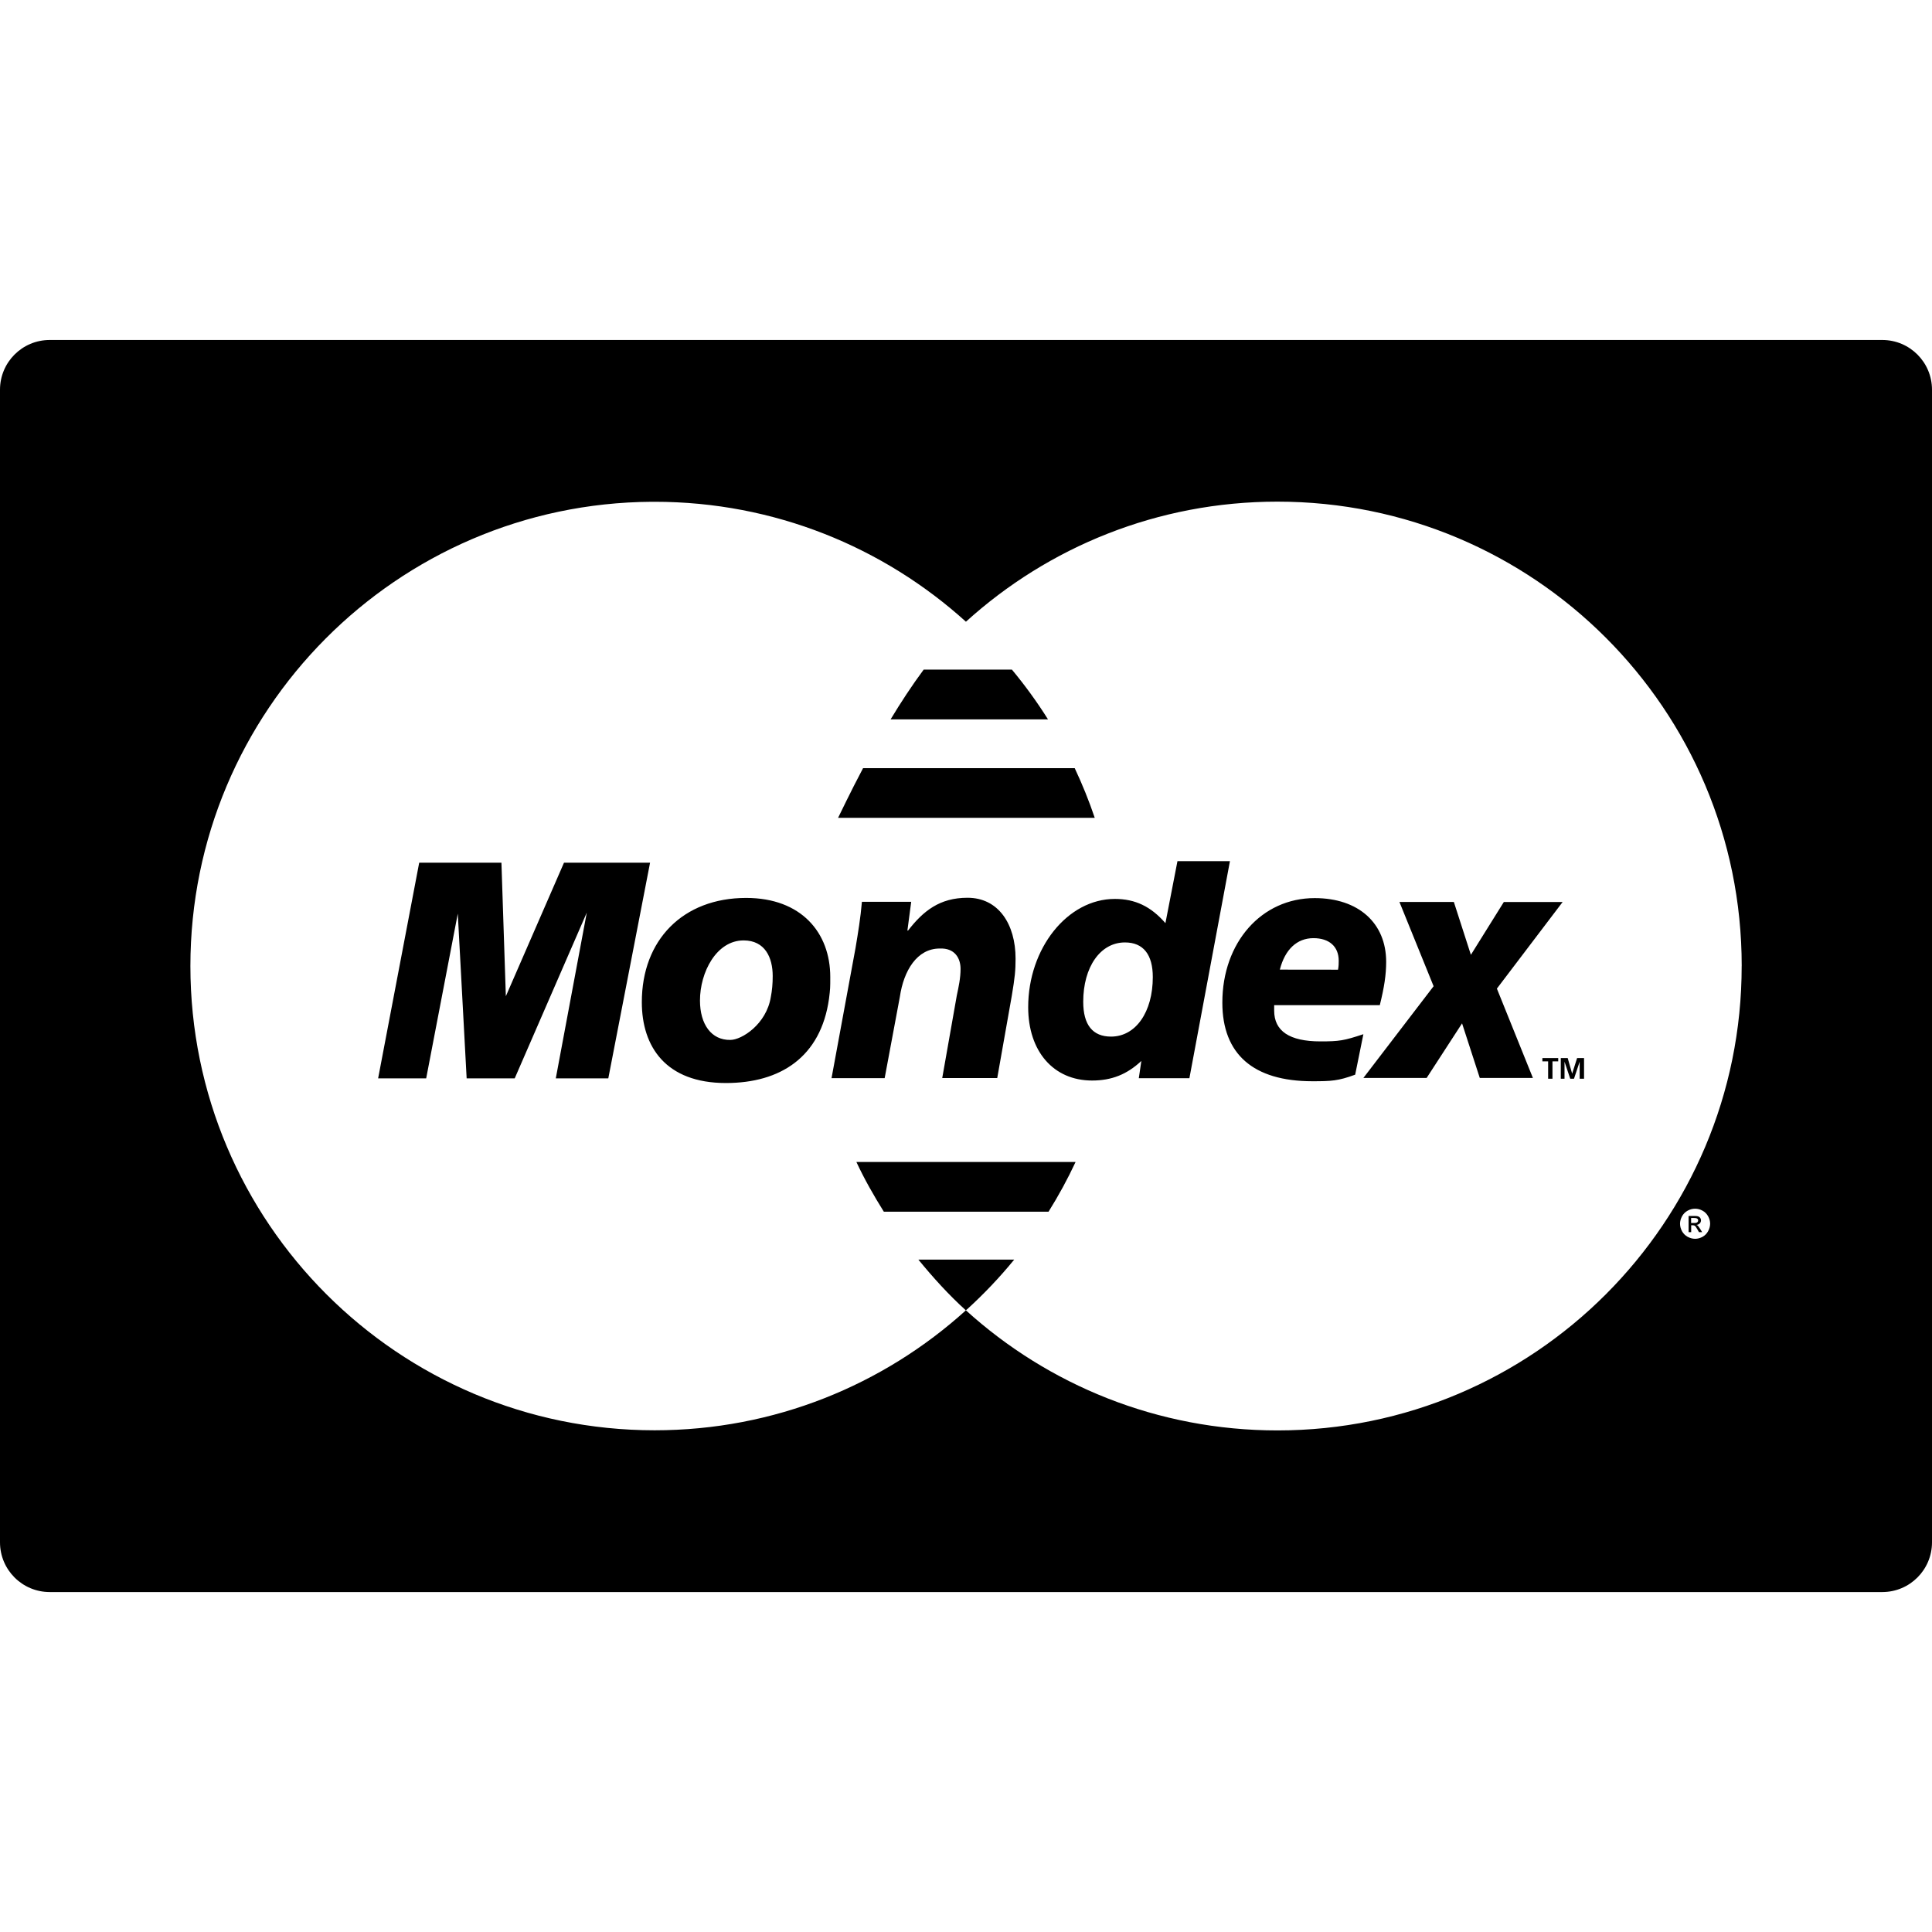 <?xml version="1.0" encoding="iso-8859-1"?>
<!-- Uploaded to: SVG Repo, www.svgrepo.com, Generator: SVG Repo Mixer Tools -->
<!DOCTYPE svg PUBLIC "-//W3C//DTD SVG 1.1//EN" "http://www.w3.org/Graphics/SVG/1.1/DTD/svg11.dtd">
<svg fill="#000000" version="1.1" id="Capa_1" xmlns="http://www.w3.org/2000/svg" xmlns:xlink="http://www.w3.org/1999/xlink" 
	 width="800px" height="800px" viewBox="0 0 56.48 56.48" xml:space="preserve"
	>
<g>
	<path d="M55.026,9.939H1.454C0.65,9.939,0,10.59,0,11.393v33.695c0,0.803,0.65,1.454,1.454,1.454h53.572
		c0.804,0,1.454-0.651,1.454-1.454V11.393C56.48,10.59,55.83,9.939,55.026,9.939z M49.934,35.993
		c-0.037,0.07-0.092,0.125-0.161,0.164c-0.069,0.037-0.142,0.058-0.218,0.058s-0.149-0.021-0.219-0.058
		c-0.07-0.039-0.125-0.094-0.164-0.164c-0.037-0.069-0.058-0.144-0.058-0.219c0-0.076,0.021-0.148,0.06-0.22
		c0.039-0.069,0.094-0.125,0.164-0.162c0.07-0.039,0.143-0.057,0.217-0.057c0.072,0,0.146,0.018,0.215,0.057
		c0.07,0.037,0.125,0.093,0.164,0.162c0.039,0.07,0.06,0.144,0.06,0.22C49.993,35.849,49.973,35.923,49.934,35.993z M50.916,28.241
		c0.002,7.496-6.072,13.574-13.568,13.576c-3.506,0-6.703-1.328-9.111-3.511c-2.407,2.179-5.599,3.507-9.099,3.507
		c-7.492,0-13.572-6.08-13.572-13.572c0-7.463,6.033-13.525,13.485-13.572c0.029,0,0.058,0,0.087,0c3.5,0,6.691,1.328,9.1,3.506
		c2.407-2.182,5.601-3.51,9.104-3.51c7.496-0.002,13.573,6.072,13.575,13.568C50.916,28.235,50.916,28.239,50.916,28.241z
		 M49.633,35.831c-0.012-0.008-0.023-0.018-0.041-0.022c0.041-0.004,0.073-0.019,0.099-0.043c0.024-0.027,0.036-0.058,0.036-0.092
		c0-0.023-0.008-0.048-0.021-0.068c-0.014-0.021-0.033-0.037-0.061-0.045c-0.023-0.01-0.063-0.014-0.119-0.014h-0.162v0.473h0.076
		v-0.201h0.045c0.027,0,0.048,0.006,0.062,0.016c0.02,0.016,0.047,0.053,0.078,0.111l0.042,0.074h0.093l-0.058-0.094
		C49.674,35.882,49.651,35.849,49.633,35.831z M49.531,35.753h-0.093v-0.146h0.087c0.037,0,0.062,0.004,0.076,0.01
		c0.013,0.006,0.023,0.015,0.031,0.022c0.008,0.013,0.012,0.023,0.012,0.039c0,0.021-0.008,0.039-0.023,0.052
		C49.605,35.745,49.575,35.753,49.531,35.753z M19.004,25.22l-1.221,6.305h-1.535l0.906-4.846l-2.107,4.846h-1.405l-0.259-4.817
		l-0.924,4.817h-1.405l1.201-6.305h2.404l0.129,3.904l1.7-3.904H19.004z M32.004,23.909H24.5c0.073-0.141,0.336-0.707,0.731-1.453
		h6.187C31.639,22.925,31.836,23.411,32.004,23.909z M28.27,38.276c-0.012,0.012-0.023,0.021-0.035,0.03
		c-0.503-0.455-0.958-0.959-1.388-1.483h2.803c-0.424,0.519-0.885,1.004-1.378,1.453H28.27z M30.637,21.03h-4.601
		c0.294-0.488,0.62-0.986,0.967-1.455h2.579C29.965,20.036,30.317,20.52,30.637,21.03z M45.09,30.931h0.463v0.097h-0.168v0.507
		h-0.127v-0.507H45.09V30.931z M46.105,30.931h0.203v0.604H46.18v-0.497l-0.166,0.497h-0.11l-0.167-0.497v0.002v0.495h-0.109v-0.604
		h0.202l0.13,0.457L46.105,30.931z M43.76,28.901l1.053,2.612H43.26l-0.518-1.596l-1.036,1.596h-1.849l2.053-2.682l-0.999-2.463
		h1.591L43,27.913l0.963-1.544h1.719L43.76,28.901z M21.813,26.25c-1.849,0-3.05,1.231-3.05,3.047c0,1.303,0.702,2.364,2.458,2.364
		c1.59,0,2.773-0.755,3.014-2.462c0.037-0.298,0.037-0.316,0.037-0.637C24.272,27.262,23.422,26.25,21.813,26.25z M22.534,29.146
		c-0.129,0.798-0.851,1.255-1.183,1.255c-0.555,0.01-0.888-0.457-0.888-1.152c0-0.825,0.48-1.757,1.275-1.757
		c0.629,0,0.851,0.505,0.851,1.04C22.59,28.755,22.571,28.959,22.534,29.146z M39.857,30.234c-0.573,0.189-0.702,0.21-1.258,0.21
		c-0.905,0-1.35-0.304-1.35-0.899c0-0.045,0-0.08,0-0.16h3.088c0.129-0.52,0.186-0.888,0.186-1.266c0-1.137-0.812-1.864-2.09-1.864
		c-1.553,0-2.699,1.295-2.699,3.055c0,1.508,0.906,2.297,2.625,2.299c0.555,0,0.759-0.008,1.258-0.192v0.001L39.857,30.234z
		 M38.397,27.426c0.462,0,0.739,0.245,0.739,0.662c0,0.068,0,0.154-0.02,0.26l-1.701-0.002
		C37.565,27.755,37.917,27.426,38.397,27.426z M25.862,31.519h-1.553l0.702-3.809c0.074-0.444,0.147-0.882,0.186-1.346h1.441
		l-0.111,0.84h0.019c0.444-0.573,0.925-0.959,1.738-0.959c0.906,0,1.405,0.772,1.405,1.78c0,0.347-0.02,0.546-0.111,1.089
		l-0.425,2.402h-1.608l0.426-2.414c0.055-0.256,0.11-0.512,0.11-0.778c0-0.31-0.167-0.614-0.61-0.595
		c-0.665,0-1.054,0.65-1.165,1.414L25.862,31.519z M34.422,25.174l-0.352,1.813c-0.426-0.49-0.887-0.708-1.479-0.708
		c-1.388,0-2.533,1.447-2.533,3.165c0,1.29,0.738,2.144,1.867,2.144c0.572,0,1.018-0.177,1.441-0.572l-0.074,0.504h1.479
		l1.185-6.345H34.422z M32.48,30.304c-0.535,0-0.813-0.34-0.813-1.018c0-1.016,0.499-1.735,1.22-1.735
		c0.537,0,0.814,0.356,0.814,1.013C33.701,29.587,33.202,30.304,32.48,30.304z M25.036,33.97h6.407
		c-0.234,0.502-0.498,0.986-0.79,1.453h-4.815C25.546,34.956,25.271,34.474,25.036,33.97z"/>
</g>
</svg>